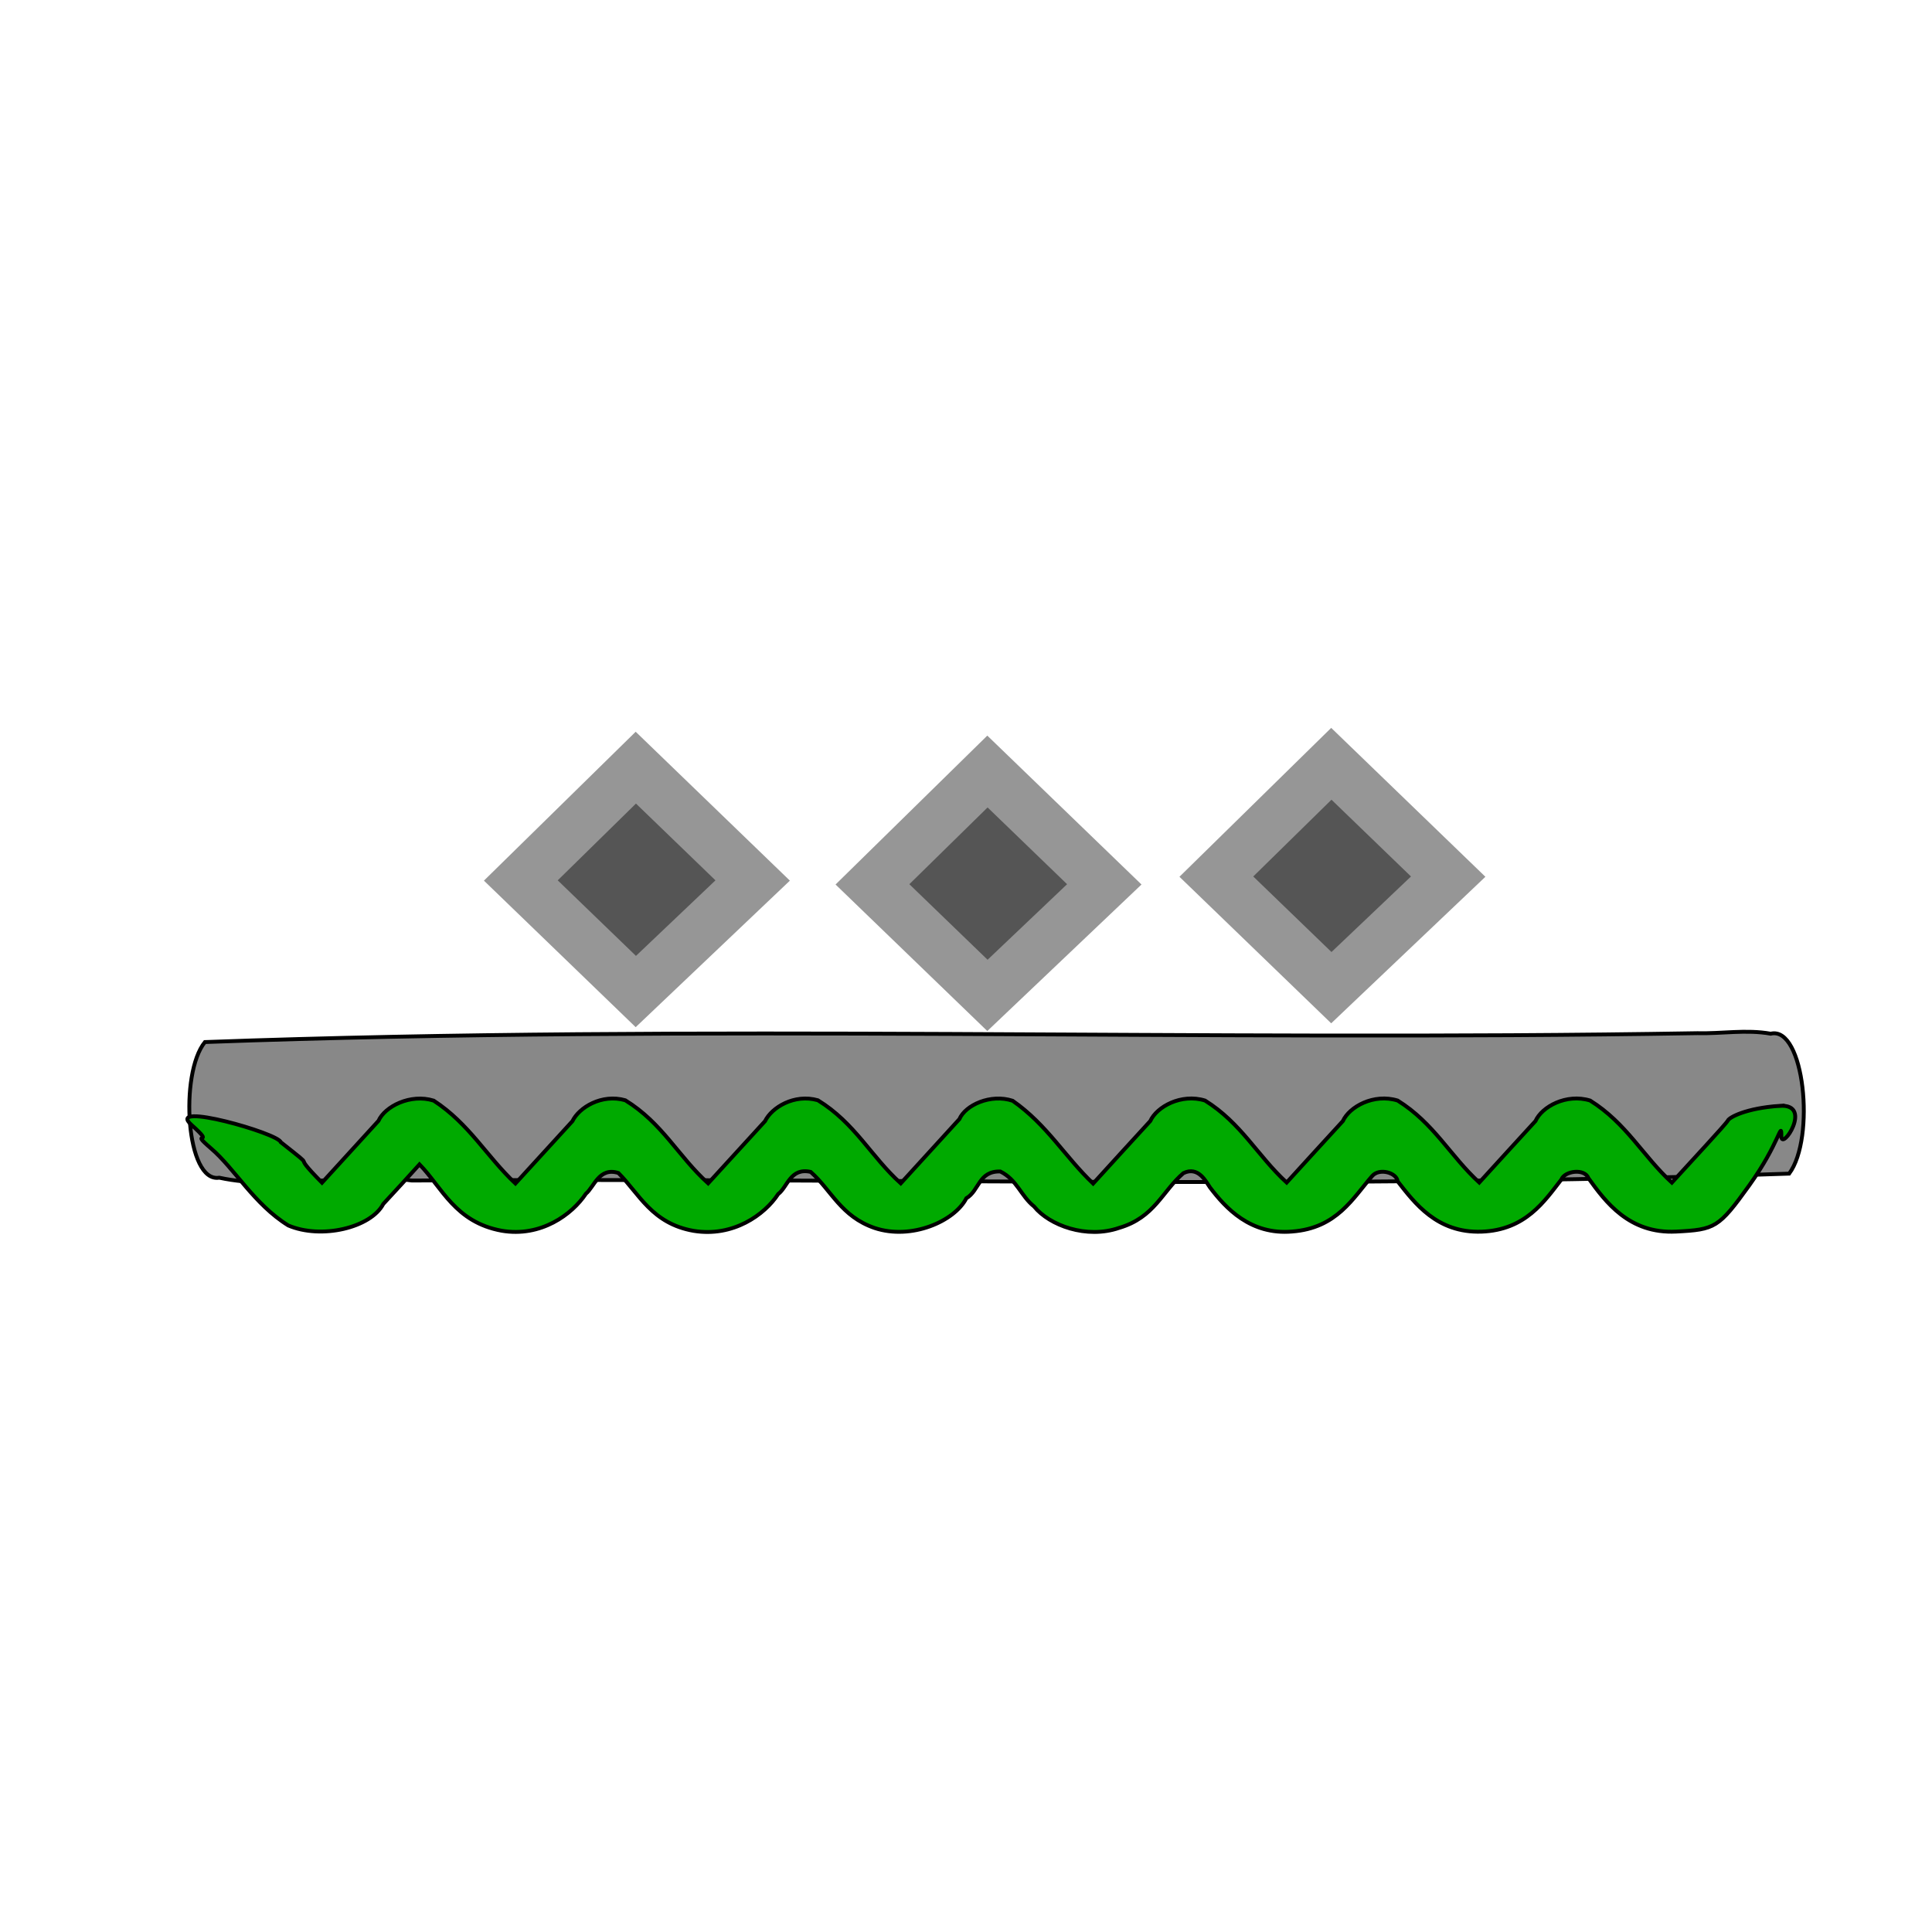 <svg height="100%" width="100%" version="1.1" viewBox="0 0 500 500" xmlns="http://www.w3.org/2000/svg">

 <g>
  <title>background</title>
  <rect x="-1" y="-1" width="502" height="502" id="canvas_background" fill="none"/>
 </g>
 <g>
  <title>Layer 1</title>
  <path stroke="null" d="m439.219,267.386c-128.726,2.165 -257.47,-2.398 -386.188,2.297c-6.631,8.15 -4.885,36.515 3.709,35.103c16.503,3.542 33.255,-1.522 49.854,0.733c118.795,-0.795 237.734,2.318 356.438,-1.782c6.867,-9.199 3.896,-38.33 -4.781,-36.216c-6.32,-1.14 -12.696,0.032 -19.031,-0.135z" id="path4" fill="#888888"/>
  <path stroke="null" d="m460.593,286.19c-8.81,0.6 -13.055,2.997 -13.417,3.793c-0.362,0.796 -9.64,10.725 -14.497,16.073c-7.513,-6.889 -11.734,-15.338 -21.152,-21.236c-6.16,-1.895 -12.497,1.604 -14.148,5.305c-4.845,5.306 -9.728,10.597 -14.547,15.913c-7.493,-6.861 -11.72,-15.354 -21.122,-21.217c-6.171,-1.902 -12.486,1.596 -14.178,5.305c-4.845,5.306 -9.728,10.597 -14.547,15.913c-7.493,-6.861 -11.72,-15.354 -21.122,-21.217c-6.171,-1.902 -12.486,1.596 -14.178,5.305c-4.923,5.394 -9.892,10.771 -14.784,16.177c-7.322,-6.971 -11.938,-15.223 -20.826,-21.425c-5.718,-1.883 -12.23,1.12 -13.788,4.746c-5.058,5.541 -10.114,11.082 -15.173,16.622c-7.69,-6.913 -11.806,-15.571 -21.448,-21.5c-6.112,-1.744 -11.97,1.884 -13.674,5.399c-4.908,5.367 -9.82,10.733 -14.725,16.101c-7.69,-6.913 -11.806,-15.571 -21.448,-21.5c-6.112,-1.745 -11.97,1.885 -13.674,5.399c-4.917,5.38 -9.846,10.756 -14.755,16.139c-7.443,-6.984 -11.92,-15.423 -21.152,-21.444c-6.013,-1.884 -12.651,1.521 -14.292,5.236c-4.868,5.334 -9.755,10.661 -14.611,16c-9.173,-9.254 0.098,-1.986 -10.684,-10.496c-0.636,-2.296 -29.951,-10.598 -23.135,-4.495c6.817,6.104 -0.99,0.905 5.123,6.146c6.113,5.241 11.102,14.416 19.968,19.916c8.55,3.65 21.382,0.598 24.596,-5.572c3.174,-3.388 6.268,-6.811 9.365,-10.232c5.892,6.061 9.22,14.939 21.24,17.163c10.192,1.76 18.27,-4.226 21.832,-9.581c2.122,-1.745 3.4,-6.938 8.402,-5.356c5.353,5.337 8.659,13.09 19.465,14.975c10.201,1.682 18.366,-4.143 21.891,-9.524c2.393,-1.753 3.134,-6.93 8.402,-5.733c5.389,4.781 7.835,11.526 16.566,14.522c9.519,3.165 20.672,-1.75 23.725,-7.695c3.396,-1.993 3.129,-7.074 8.786,-6.94c4.361,2.175 5.283,6.293 8.727,9.053c4.007,4.942 13.629,8.455 22.039,5.545c9.181,-2.701 11.134,-9.472 16.626,-14.164c3.837,-1.864 5.783,2.098 6.875,3.699c4.021,5.297 10.454,12.362 21.288,11.408c11.57,-0.883 15.706,-8.674 20.678,-14.352c1.883,-2.184 6.375,-0.845 6.597,1.358c4.37,5.57 10.146,13.431 21.714,13.032c11.411,-0.412 16.312,-7.913 20.649,-13.485c0.915,-2.279 6.057,-2.942 7.041,-0.321c4.334,5.993 10.468,14.417 22.69,13.787c10.045,-0.515 11.002,-0.963 18.871,-11.91c7.868,-10.947 8.375,-17.052 8.327,-12.828c-0.048,4.224 8.402,-8.403 -0.407,-7.803z" id="path3809" fill="#00aa00"/>
  <path d="m225.789,228.87l29.761,-29.2l30.241,29.2l-30.241,28.737l-29.761,-28.737z" id="svg_9" stroke-miterlimit="4" stroke-width="13.321" fill="#555555" stroke="#969696"/>
  <path d="m134.789,227.87l29.761,-29.2l30.241,29.2l-30.241,28.737l-29.761,-28.737z" id="svg_14" stroke-miterlimit="4" stroke-width="13.321" fill="#555555" stroke="#969696"/>
  <path d="m314.789,226.87l29.761,-29.2l30.241,29.2l-30.241,28.737l-29.761,-28.737z" id="svg_15" stroke-miterlimit="4" stroke-width="13.321" fill="#555555" stroke="#969696"/>
 </g>
</svg>
